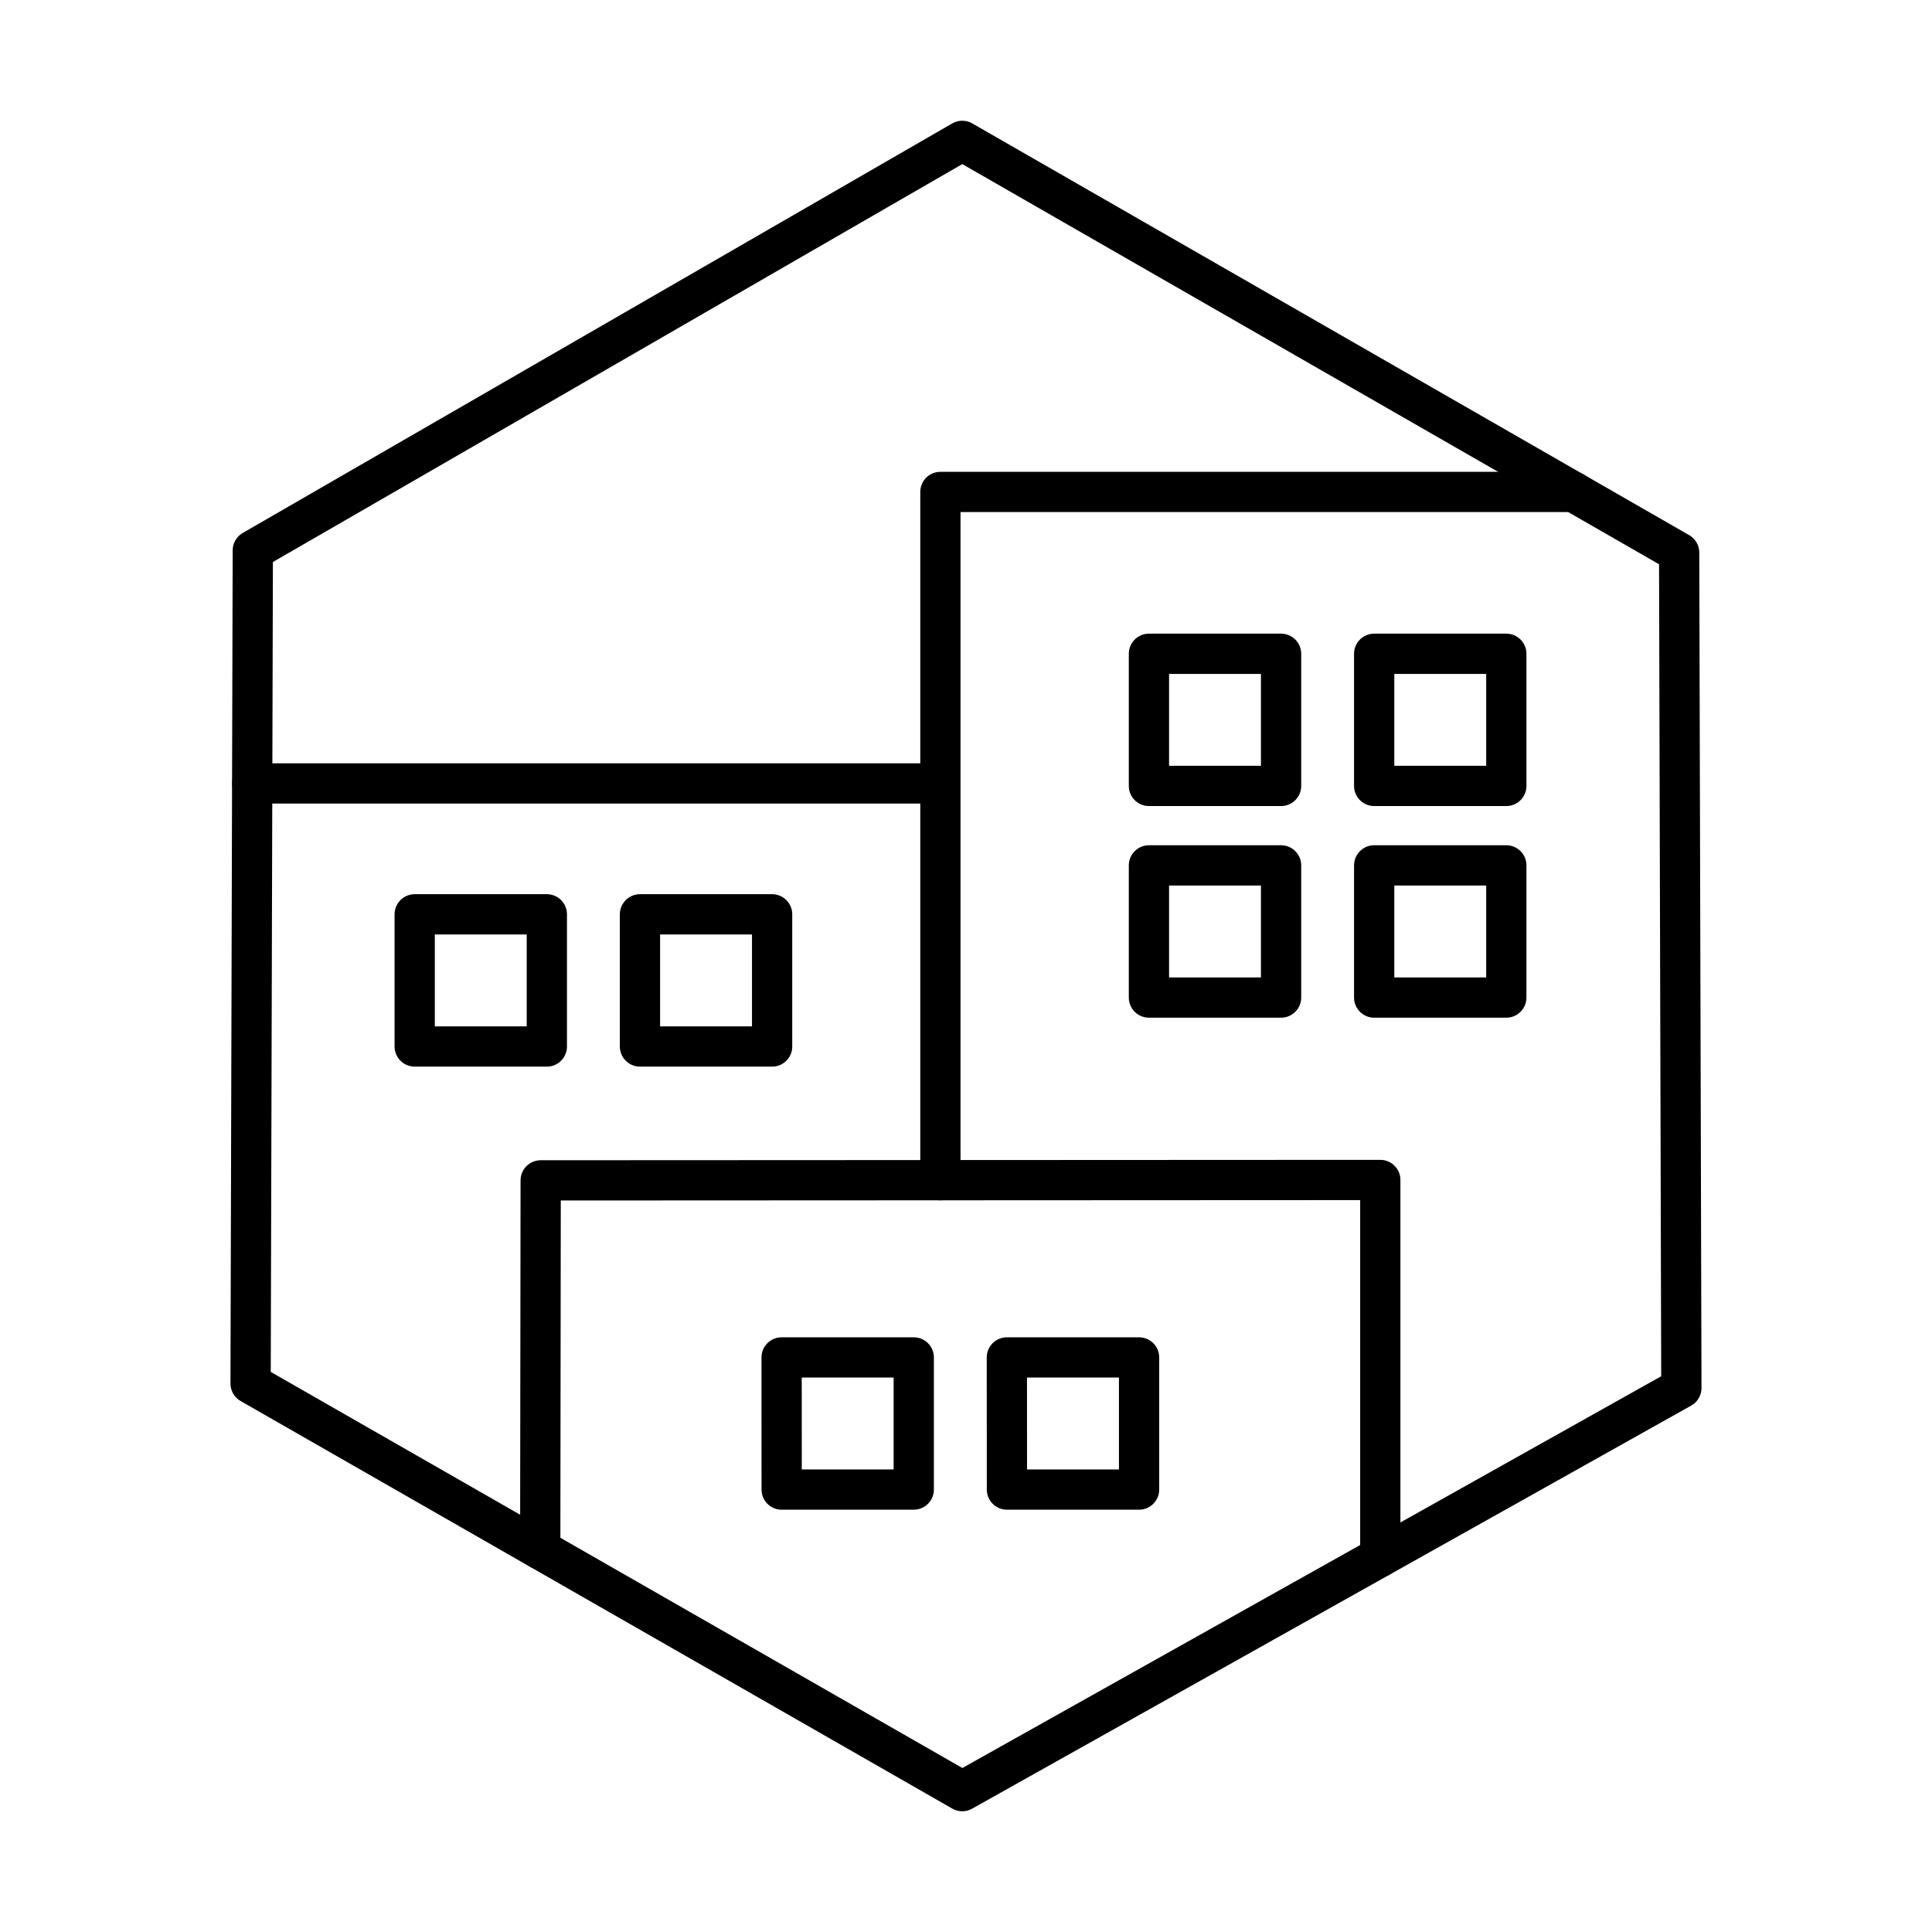 <?xml version="1.0" encoding="utf-8"?>
<!-- Generator: www.svgicons.com -->
<svg xmlns="http://www.w3.org/2000/svg" width="800" height="800" viewBox="0 0 48 48">
<path fill="none" stroke="currentColor" stroke-linecap="round" stroke-linejoin="round" d="M23.907 44.5L6.226 34.374l.055-20.7L23.907 3.5l17.811 10.229l.055 20.756z"/><path fill="none" stroke="currentColor" stroke-linecap="round" stroke-linejoin="round" d="m13.422 38.495l.011-9.169l20.86-.01v9.361"/><path fill="none" stroke="currentColor" stroke-linecap="round" stroke-linejoin="round" d="M23.364 29.322v-17.1h15.732m-32.83 7.242h17.098"/><path fill="none" stroke="currentColor" stroke-linecap="round" stroke-linejoin="round" d="M28.545 21.5h3.283v3.284h-3.283zm5.596 0h3.283v3.284h-3.283zm0-5.257h3.283v3.283h-3.283zm-5.596 0h3.283v3.283h-3.283zm-3.53 17.482H28.3v3.283h-3.283zm-5.596 0h3.283v3.283H19.42zM15.9 22.716h3.283V26H15.9zm-5.597 0h3.283V26h-3.283z"/>
</svg>